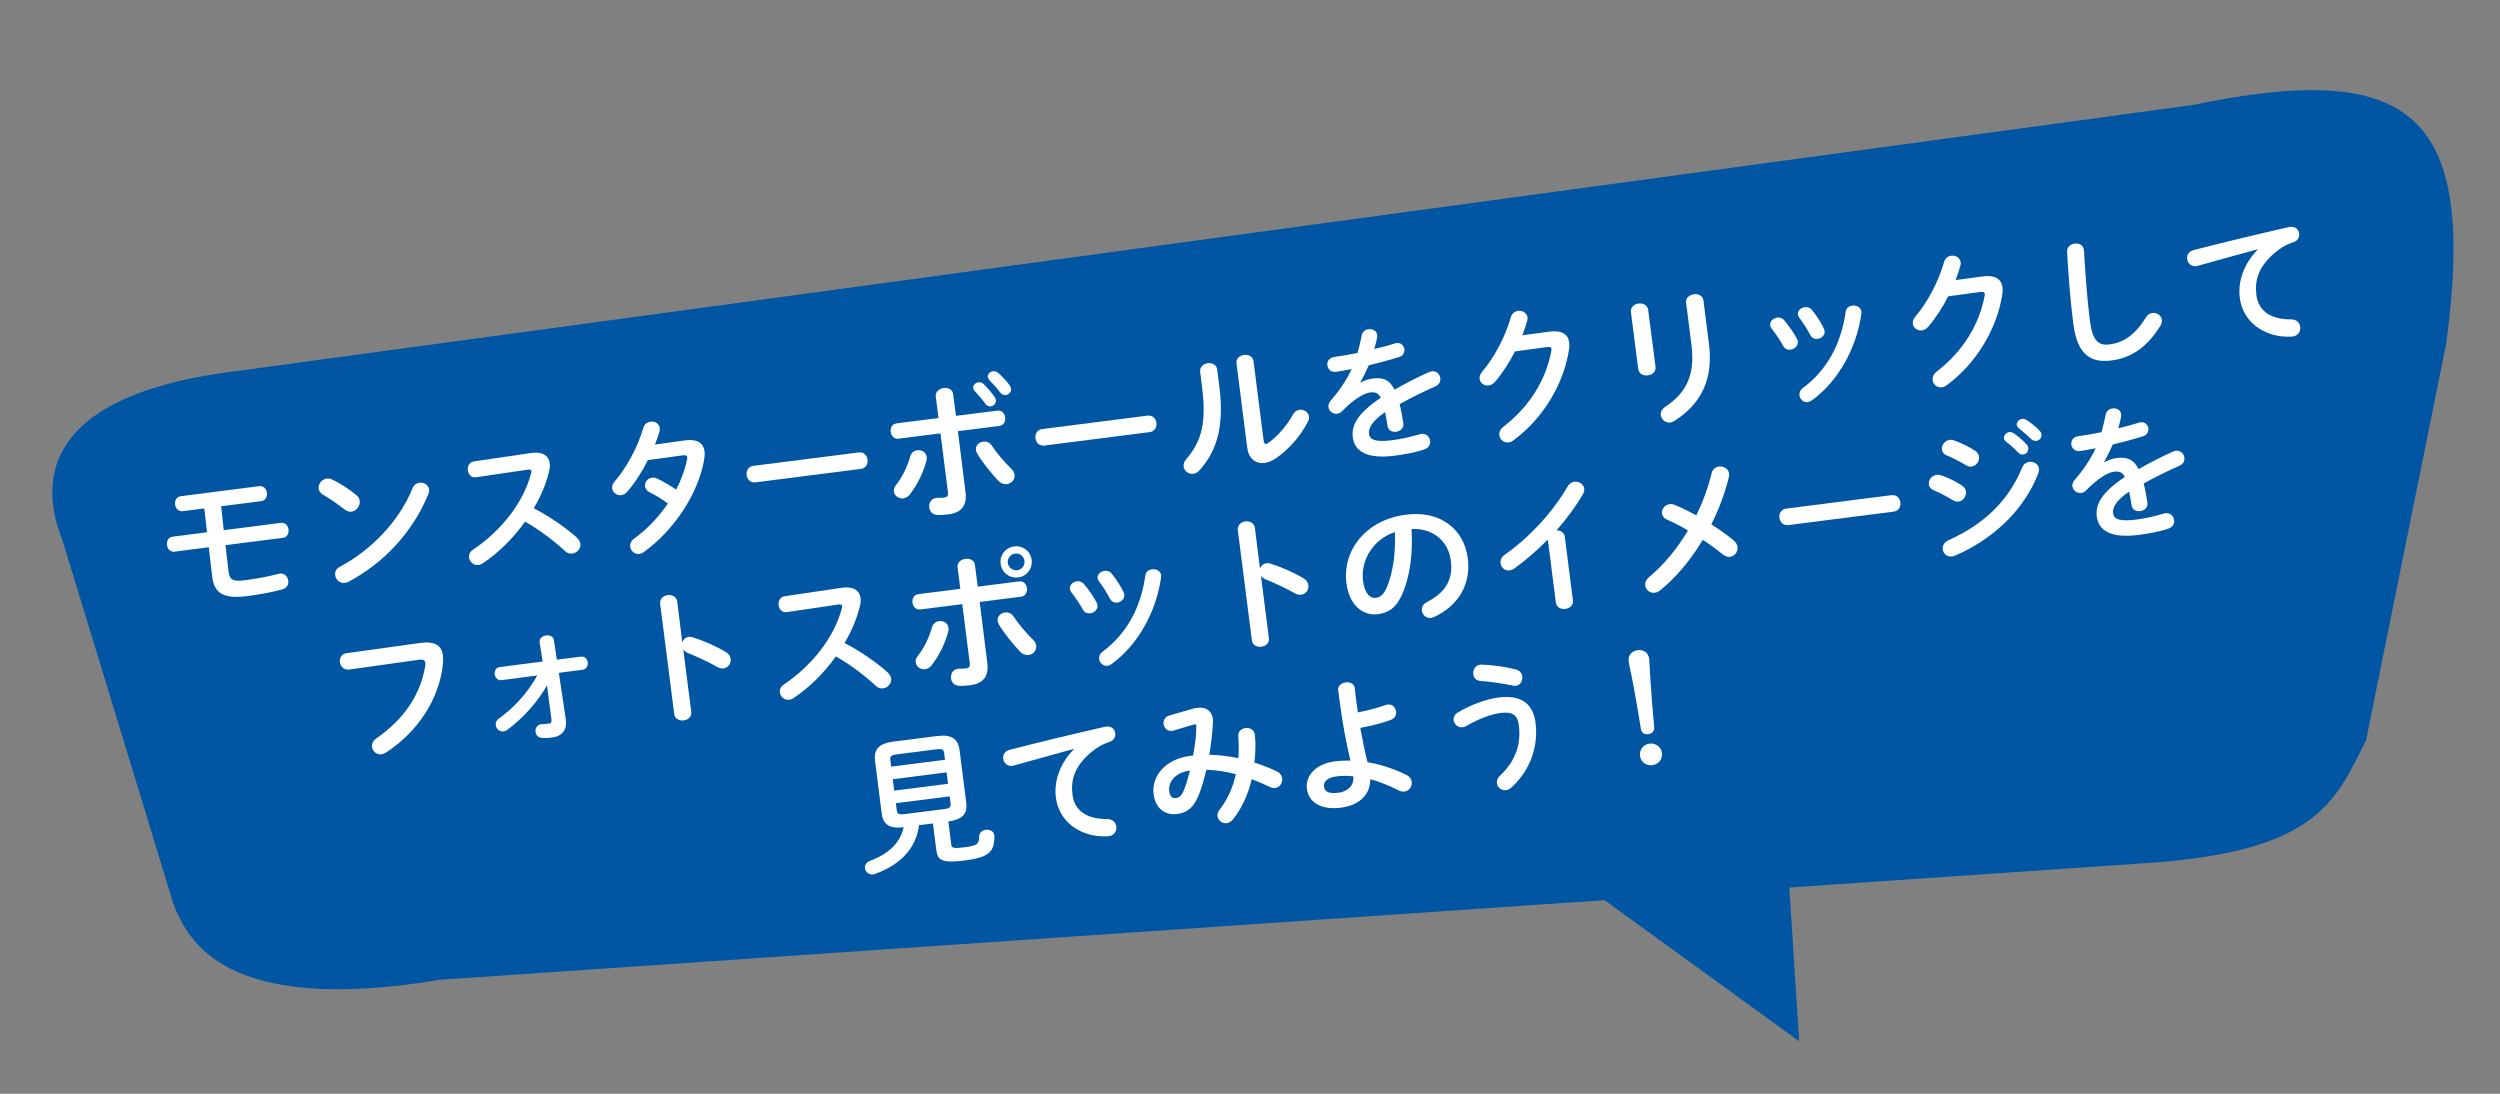 <svg enable-background="new 0 0 320 140" height="140" viewBox="0 0 320 140" width="320" xmlns="http://www.w3.org/2000/svg"><rect x="0" y="0" width="320" height="140" fill="#808080" stroke="none"/><path d="m280.66 13.44-250.64 34.09c-27.5 3.44-23.97 16.71-22.03 21.6l14.22 46.62c1.85 4.67 6.58 14.26 34.14 9.66l217.45-14.87c22.66-1.36 25-7.69 29.06-15.8l10.26-50.79c3.93-29.29-4.18-36.39-32.46-30.51z" fill="#0056a2"/><path d="m204.06 114.26 26.23 19.02-1.54-24.18z" fill="#0056a2"/><g fill="#fff"><path d="m28.64 67.86 7.3-.93c.59-.08.93.37.99.85s-.15 1-.75 1.07l-7.32.93.39 3.33.01.07c.14 1.07.56 1.28 2.09 1.09 1.39-.18 2.91-.45 4.29-.81.06-.01.11-.03.15-.04.63-.08 1.04.39 1.11.91.06.44-.16.94-.76 1.11-1.29.37-3.05.67-4.49.86-3.05.39-4.23-.36-4.49-2.49l-.44-3.76-4.36.56c-.57.07-.93-.37-.99-.85s.17-1 .75-1.07l4.38-.56-.35-3.05-2.75.35c-.57.07-.93-.37-.99-.85s.17-1 .75-1.07l10-1.28c.59-.08.95.37 1.01.85s-.17 1-.76 1.07l-5.1.65z"/><path d="m45.61 63.37c.27.21.4.47.43.75.08.63-.4 1.29-1.03 1.37-.28.04-.59-.04-.88-.26-.94-.73-1.9-1.39-2.8-1.92-.34-.2-.51-.48-.55-.77-.07-.57.39-1.2 1.04-1.28.24-.03.49.01.77.15.93.46 2.03 1.14 3.02 1.96zm8.06-1.58c.57-.07 1.18.26 1.26.87.02.18-.02.4-.11.61-2.05 4.98-5.82 8.86-10.18 11.18-.18.1-.34.14-.49.16-.67.08-1.18-.43-1.25-.99-.05-.41.1-.82.6-1.07 3.99-2.12 7.6-5.83 9.31-10.07.17-.43.51-.64.86-.69z"/><path d="m67.99 57.98.11-.01c1.37-.17 2.15.36 2.27 1.33.04.3.01.64-.08 1.02-.38 1.61-1.07 3.22-1.97 4.74 1.87.95 4.01 2.4 5.51 3.75.28.25.42.53.46.79.08.61-.43 1.18-1.04 1.26-.3.04-.65-.05-.94-.33-1.32-1.24-3.24-2.71-5.1-3.76-1.54 2.17-3.48 4.05-5.44 5.35-.17.12-.35.18-.52.2-.63.08-1.14-.4-1.21-.94-.05-.37.09-.74.51-1.02 3.6-2.43 6.43-5.99 7.43-9.76.04-.12.05-.23.04-.3-.02-.17-.18-.22-.49-.18l-6.6.97c-.61.1-.99-.38-1.05-.88-.07-.52.19-1.06.77-1.15z"/><path d="m87.65 56.37c1.53-.21 2.39.3 2.53 1.41.04.3.02.64-.04 1-.75 4.45-3.91 9.14-7.73 11.88-.19.14-.4.22-.59.24-.59.08-1.08-.37-1.15-.91-.05-.37.09-.76.54-1.08 1.63-1.18 3.11-2.74 4.28-4.47-.91-.65-1.7-1.12-2.36-1.44-.36-.2-.53-.46-.57-.75-.06-.5.32-1.03.89-1.11.2-.03.43 0 .67.12.78.37 1.59.83 2.43 1.42.66-1.29 1.15-2.63 1.4-3.9.03-.1.03-.19.02-.27-.03-.2-.18-.28-.54-.23l-4.5.61c-.76 1.53-1.69 2.96-2.64 4.05-.23.27-.51.4-.77.44-.57.07-1.09-.31-1.16-.85-.04-.28.05-.61.33-.92 1.52-1.77 2.97-4.43 3.64-6.81.14-.52.54-.78.95-.83.54-.07 1.1.24 1.17.81.02.13.02.28-.04.46-.16.54-.35 1.1-.58 1.67z"/><path d="m109.92 57.91c.67-.08 1.06.39 1.13.93.07.52-.2 1.1-.86 1.18l-13.49 1.72c-.67.08-1.07-.41-1.13-.93-.07-.54.2-1.1.86-1.18z"/><path d="m123.58 62.93c.24 1.87-.59 2.71-2.2 2.91-.43.05-.91.1-1.44.07-.61-.04-.94-.46-1-.94-.07-.55.23-1.15.89-1.24.06-.01.13-.02.21-.01.36.01.58 0 .8-.03.41-.05.56-.2.49-.74l-.95-7.48-5.36.68c-.59.08-.95-.38-1.01-.87-.06-.5.17-1.02.76-1.09l5.36-.68-.35-2.75c-.08-.63.45-1.02 1.01-1.09.55-.07 1.13.16 1.21.77l.36 2.79 5.29-.67c.59-.08.95.37 1.01.87.06.48-.17 1.02-.76 1.09l-5.29.67zm-6.16-5.3c.54-.07 1.12.25 1.2.86.02.15.02.3-.03.47-.41 1.54-1.15 3.06-2.13 4.33-.24.31-.54.46-.82.5-.59.08-1.15-.32-1.22-.86-.04-.28.04-.57.28-.86.81-1.02 1.42-2.3 1.81-3.65.14-.49.5-.74.91-.79zm7.15-7.96c-.05-.37.29-.69.67-.74.22-.03.43.02.63.2.49.46 1.04 1.11 1.43 1.66.09.14.15.28.17.41.05.42-.26.77-.63.81-.26.03-.53-.06-.74-.36-.37-.52-.92-1.16-1.35-1.61-.11-.11-.16-.24-.18-.37zm4.83 10.28c.28.27.43.55.46.81.08.61-.4 1.14-.97 1.21-.35.04-.76-.07-1.11-.44-.84-.87-2.03-2.35-2.69-3.45-.1-.16-.15-.32-.17-.47-.08-.59.4-1.01.93-1.08.41-.05.82.08 1.1.5.57.89 1.64 2.16 2.45 2.92zm-2.96-11.7c-.04-.35.27-.67.66-.72.22-.03.45.02.66.2.49.43 1.05 1.01 1.46 1.56.11.15.17.3.19.45.05.42-.26.77-.65.82-.26.03-.53-.06-.76-.35-.38-.51-.91-1.1-1.36-1.55-.13-.15-.18-.28-.2-.41z"/><path d="m146.89 53.2c.67-.08 1.06.39 1.13.93.07.52-.2 1.09-.86 1.18l-13.49 1.72c-.67.08-1.07-.41-1.13-.93-.07-.54.2-1.1.86-1.18z"/><path d="m153.62 47.59c-.08-.63.43-1.03.99-1.1.54-.07 1.11.18 1.19.82l.27 2.09c.65 5.1-.27 8.3-2.55 10.81-.25.28-.51.4-.79.44-.59.08-1.15-.36-1.23-.93-.04-.29.05-.63.33-.94 1.95-2.26 2.62-4.65 2.04-9.16zm8.13 8.84c.04.28.13.41.31.39.09-.01.21-.08.35-.18 1.07-.77 2.32-2.14 3.08-3.57.21-.38.53-.58.84-.62.55-.07 1.15.29 1.22.86.03.2-.02.43-.14.67-.93 1.81-2.36 3.46-4.01 4.63-.54.37-1.05.58-1.53.65-1.13.14-2.04-.55-2.22-1.92l-1.38-10.83c-.08-.63.43-1.01.97-1.08.55-.07 1.13.17 1.21.8z"/><path d="m174.14 48.97c.46-.25.98-.44 1.55-.52 1.28-.16 2.16.12 2.81 1.43 1.36-.79 2.85-1.55 4.41-2.25.12-.05.25-.09.36-.1.61-.08 1.02.38 1.09.88.05.39-.12.82-.62 1.04-1.55.69-3.12 1.45-4.59 2.28.18.67.32 1.48.48 2.44.1.62-.39 1.03-.93 1.1-.48.06-1-.16-1.09-.73-.11-.7-.22-1.29-.32-1.78-1.8 1.23-2.13 2.11-2.05 2.8.09.72.81 1.06 2.94.79 1.16-.15 2.37-.42 3.55-.77.07-.03.15-.04.2-.04.63-.08 1.06.37 1.13.89.06.44-.18.92-.8 1.12-1.17.38-2.53.62-3.75.78-3.49.45-5.12-.53-5.35-2.34-.19-1.48.5-3.01 3.58-5.08-.33-.65-.73-.75-1.4-.67-.68.09-1.97.76-3.55 2.39-.2.2-.41.3-.63.33-.54.07-1.06-.33-1.12-.85-.04-.28.06-.57.32-.87 1.03-1.16 1.94-2.5 2.66-4-.71.15-1.38.25-1.98.35-.66.1-1.08-.35-1.14-.83-.06-.46.21-.98.9-1.07.87-.11 1.9-.3 2.96-.51.22-.78.41-1.54.54-2.25.09-.48.45-.73.86-.79.52-.07 1.06.2 1.12.72.01.09.02.18 0 .28-.1.54-.22 1.04-.37 1.53.95-.21 1.86-.46 2.63-.71.07-.03.15-.04.22-.05.57-.07.94.33 1 .77.05.41-.15.87-.7 1.03-1.14.35-2.5.73-3.85 1.04-.37.82-.74 1.58-1.11 2.23z"/><path d="m198.33 42.45c1.53-.21 2.39.3 2.53 1.4.04.3.02.64-.04 1-.73 4.47-3.39 8.79-7.13 11.54-.21.16-.4.22-.59.24-.61.08-1.12-.37-1.19-.92-.04-.35.11-.76.52-1.08 3.4-2.63 5.46-6.05 6.14-9.71.02-.1.03-.19.02-.27-.03-.2-.19-.28-.54-.23l-4.13.56c-.74 1.45-1.63 2.82-2.56 3.9-.25.29-.53.42-.81.46-.55.07-1.09-.29-1.16-.85-.04-.28.07-.61.35-.94 1.55-1.81 2.97-4.53 3.64-6.93.14-.51.52-.78.93-.83.55-.07 1.14.25 1.21.84.02.13 0 .28-.04.44-.17.6-.37 1.21-.61 1.84z"/><path d="m211.91 46.95c.08.63-.43 1.03-.99 1.1-.55.07-1.15-.19-1.23-.82l-.93-7.26c-.08-.65.43-1.05.98-1.12s1.15.19 1.23.84zm3.91-8.2c-.08-.63.43-1.01 1.01-1.09.54-.07 1.13.18 1.21.8l.7 5.49c.6 4.68-1.04 7.76-4.39 9.91-.19.12-.37.2-.54.22-.63.08-1.16-.4-1.23-.95-.04-.35.11-.75.56-1.05 2.89-1.91 3.83-4.3 3.36-8z"/><path d="m230.02 43.39c.05.11.08.21.1.33.07.54-.42.97-.94 1.04-.35.04-.71-.08-.92-.47-.44-.77-.97-1.58-1.49-2.23-.11-.13-.17-.28-.19-.43-.06-.48.39-.91.91-.98.31-.04.67.06.91.37.58.7 1.19 1.56 1.62 2.37zm3.43-1.34c.05.11.08.21.1.31.07.54-.4.95-.9 1.02-.35.04-.73-.09-.93-.5-.42-.79-.91-1.55-1.41-2.21-.11-.14-.17-.28-.18-.41-.06-.48.38-.88.89-.94.33-.04.68.05.93.37.56.71 1.12 1.54 1.5 2.36zm3.63-2.93c.52-.07 1.11.2 1.19.75.01.07 0 .15-.01.25-.61 4.51-3.05 8.77-6.36 11.14-.17.12-.33.19-.5.21-.54.07-1-.36-1.07-.86-.04-.33.08-.69.46-.96 3.07-2.29 4.88-5.62 5.46-9.77.08-.47.42-.7.83-.76z"/><path d="m253.79 35.38c1.53-.21 2.39.3 2.53 1.41.04.3.02.64-.04 1-.73 4.47-3.39 8.79-7.13 11.54-.21.16-.4.22-.59.24-.61.08-1.12-.36-1.19-.92-.04-.35.11-.77.52-1.08 3.4-2.63 5.46-6.05 6.14-9.7.03-.1.03-.19.02-.27-.03-.2-.19-.28-.54-.23l-4.14.56c-.74 1.45-1.63 2.82-2.56 3.9-.24.29-.53.42-.81.46-.55.07-1.09-.29-1.16-.85-.04-.28.07-.61.35-.95 1.55-1.81 2.97-4.53 3.64-6.93.14-.51.52-.78.93-.83.55-.07 1.14.25 1.21.84.02.13 0 .28-.04.44-.17.6-.37 1.21-.61 1.84z"/><path d="m264.59 32.24c-.04-.63.44-.99.96-1.06.55-.07 1.11.18 1.19.79.03.2.05.69.06.9.16 2.76.38 5.6.73 8.34.32 2.48 1.16 3.05 2.47 2.88 1.72-.22 3.24-1.13 4.67-3.45.22-.37.53-.54.83-.58.57-.07 1.15.3 1.22.88.03.22-.02.45-.17.72-1.77 2.89-3.88 4.18-6.28 4.48-2.75.35-4.39-.83-4.88-4.67-.39-2.96-.65-6.49-.8-9.23z"/><path d="m288.97 31.91c-2.18.58-5.06 1.4-7.67 2.12-.07.03-.13.04-.18.04-.67.08-1.1-.4-1.17-.92-.06-.48.18-.96.83-1.14 3.78-.97 8.48-2.11 12.28-2.96l.11-.01c.65-.08 1.06.35 1.12.85.06.44-.16.92-.72 1.11-.63.19-1.31.52-1.94 1-2.67 2.01-3.04 4.01-2.81 5.77.26 2.05 1.84 3.13 4.47 3.11.7 0 1.07.46 1.14.96.07.55-.27 1.14-.95 1.23-.28.04-1.05.02-1.39-.01-2.82-.33-5.04-2.12-5.4-4.96-.25-1.94.42-4.24 2.3-6.15z"/><path d="m53.75 82.3c1.94-.27 2.79.34 2.94 1.58.04.31.05.67.01 1.07-.46 4.51-3.19 8.69-7.28 11.37-.21.14-.41.2-.59.23-.63.08-1.14-.38-1.21-.95-.04-.35.09-.76.52-1.06 3.81-2.65 5.75-5.9 6.29-9.33.02-.15.02-.27.01-.38-.04-.35-.3-.45-.84-.38l-8.89 1.25c-.7.09-1.14-.42-1.21-.95-.06-.5.2-1.06.85-1.14z"/><path d="m64.19 87.06c-.5.06-.81-.33-.87-.75-.05-.41.15-.87.65-.93l5.49-.7-.39-2.45c-.08-.5.36-.83.84-.9.44-.06.92.13 1 .62l.37 2.49 3.07-.39c.52-.07.83.33.88.73.05.43-.15.88-.67.95l-3.03.39.89 5.92.01.09c.19 1.5-.72 2.14-1.74 2.27-.52.07-.93.06-1.23.06-.54 0-.85-.36-.91-.77-.06-.44.18-.92.72-.99.3-.04.58-.02.88-.06.35-.04.49-.16.44-.56l-.01-.08-.18-1.29-.38-2.98c-1.24 2.17-3.1 4.23-5.1 5.7-.15.12-.32.17-.46.19-.52.07-.94-.33-1-.79-.04-.3.07-.63.43-.88 1.93-1.37 3.72-3.37 4.88-5.49z"/><path d="m87.33 82.21c.14-.36.44-.64.83-.69.17-.02.32 0 .5.05 1.21.37 2.94 1.11 4.22 1.87.4.23.6.56.64.89.08.59-.32 1.15-.91 1.22-.24.03-.53-.01-.81-.18-1.18-.68-2.87-1.44-3.74-1.78-.28-.12-.46-.26-.6-.45l1.02 7.97c.08.65-.41 1.03-.97 1.1-.54.07-1.13-.18-1.21-.82l-1.8-14.1c-.08-.65.43-1.05.97-1.12.55-.07 1.13.19 1.22.84z"/><path d="m107.77 75.23.11-.01c1.37-.17 2.15.36 2.27 1.33.04.3.01.64-.08 1.02-.38 1.61-1.07 3.22-1.97 4.74 1.87.95 4.01 2.4 5.51 3.75.28.25.42.53.46.79.08.61-.43 1.18-1.04 1.26-.3.04-.65-.05-.94-.33-1.32-1.24-3.24-2.71-5.1-3.76-1.54 2.17-3.48 4.05-5.44 5.35-.17.12-.35.18-.52.2-.63.08-1.14-.4-1.21-.93-.05-.37.09-.74.51-1.02 3.6-2.43 6.43-5.99 7.43-9.76.04-.12.05-.23.04-.3-.02-.17-.18-.22-.49-.18l-6.6.97c-.61.1-.99-.38-1.05-.88-.07-.52.19-1.06.77-1.15z"/><path d="m126.37 84.8c.24 1.87-.59 2.7-2.2 2.91-.43.05-.91.1-1.44.07-.61-.04-.94-.46-1-.94-.07-.55.23-1.16.89-1.24.06-.01.13-.02.21-.01.36.01.58 0 .8-.03.41-.05.56-.2.49-.74l-.95-7.49-5.36.68c-.59.08-.95-.39-1.01-.87-.06-.5.17-1.02.76-1.09l5.36-.68-.35-2.75c-.08-.63.45-1.02 1.01-1.09.55-.07 1.13.16 1.21.77l.36 2.79 5.29-.67c.59-.08.95.37 1.01.87.06.48-.17 1.02-.76 1.09l-5.29.67zm-6.16-5.3c.54-.07 1.12.25 1.2.86.02.15.02.3-.03.47-.41 1.54-1.15 3.06-2.13 4.33-.24.31-.54.46-.82.5-.59.08-1.15-.32-1.22-.86-.04-.28.04-.57.28-.86.81-1.02 1.42-2.3 1.81-3.65.14-.48.5-.74.91-.79zm11.97 2.33c.28.27.43.55.46.8.08.61-.4 1.14-.97 1.21-.35.04-.76-.07-1.11-.44-.84-.87-2.03-2.35-2.69-3.45-.1-.16-.15-.32-.17-.47-.08-.59.4-1.01.93-1.08.41-.05.82.08 1.1.5.58.89 1.64 2.16 2.45 2.93zm-.13-10.17c.14 1.13-.61 2.11-1.72 2.25-1.13.14-2.11-.62-2.25-1.74-.14-1.11.62-2.09 1.74-2.23 1.11-.14 2.09.61 2.23 1.72zm-.92.12c-.08-.59-.6-.99-1.19-.92s-1.01.6-.94 1.19c.08.59.62 1.01 1.21.94s1-.62.92-1.21z"/><path d="m140.38 77.14c.05.11.08.21.1.33.07.54-.42.97-.94 1.04-.35.04-.71-.08-.92-.47-.44-.77-.97-1.58-1.49-2.23-.11-.14-.17-.28-.19-.43-.06-.48.39-.91.91-.98.31-.04.67.07.91.37.58.7 1.2 1.56 1.62 2.37zm3.44-1.34c.05.11.08.21.09.31.07.54-.4.95-.9 1.02-.35.04-.73-.1-.93-.5-.42-.79-.91-1.56-1.41-2.21-.11-.14-.17-.28-.18-.41-.06-.48.38-.88.89-.94.33-.04.68.04.93.37.57.71 1.12 1.54 1.51 2.36zm3.63-2.93c.52-.07 1.11.2 1.18.75.01.07 0 .15-.01.25-.61 4.51-3.05 8.77-6.36 11.14-.17.12-.33.19-.5.21-.54.07-1-.36-1.07-.86-.04-.33.08-.69.46-.96 3.07-2.29 4.88-5.62 5.46-9.77.08-.47.43-.7.84-.76z"/><path d="m161.28 72.78c.14-.36.44-.64.83-.69.17-.02.32 0 .5.05 1.21.37 2.94 1.11 4.22 1.87.4.23.6.56.64.89.08.59-.32 1.15-.92 1.22-.24.03-.53-.01-.81-.18-1.18-.68-2.87-1.44-3.74-1.78-.28-.12-.46-.26-.6-.45l1.02 7.97c.08.65-.41 1.03-.97 1.1-.54.07-1.13-.18-1.21-.82l-1.8-14.1c-.08-.65.43-1.05.97-1.12.55-.07 1.13.19 1.22.84z"/><path d="m172.34 74.64c-.54-4.21 2.52-8.11 7.6-8.76 4.51-.58 7.48 1.92 7.94 5.6.43 3.34-1.24 6.06-4.29 7.48-.14.08-.29.11-.42.13-.63.08-1.1-.38-1.17-.92-.05-.41.12-.84.65-1.11 2.5-1.28 3.35-3 3.06-5.29-.31-2.42-2.21-4.21-5.04-4.05.21 3.09-.2 5.96-1.09 8.12-.79 1.92-1.81 2.6-3.23 2.78-1.88.22-3.64-1.1-4.01-3.98zm2.13-.27c.22 1.7.96 2.24 1.63 2.16.57-.07 1.03-.43 1.45-1.44.73-1.76 1.11-4.24.99-6.98-2.69.88-4.42 3.52-4.07 6.26z"/><path d="m198.12 69.06c-1.38 1.42-2.85 2.67-4.28 3.7-.21.16-.42.22-.62.25-.59.08-1.08-.37-1.15-.91-.05-.37.1-.8.57-1.12 3.12-2.18 6.14-5.46 8.02-8.72.22-.37.53-.56.86-.6.57-.07 1.18.3 1.26.89.03.2-.02.45-.17.72-.91 1.56-2.08 3.14-3.39 4.62.5-.03 1.01.25 1.08.84l1.03 8.11c.08.65-.41 1.03-.97 1.1-.54.07-1.13-.18-1.21-.82z"/><path d="m213.41 66.53c-.44-.19-.64-.48-.68-.79-.07-.55.36-1.13.99-1.21.2-.03.41 0 .63.09.79.31 1.75.79 2.78 1.35.83-1.7 1.5-3.52 1.96-5.4.12-.52.52-.8.94-.85.57-.07 1.22.26 1.3.91.02.15 0 .3-.04.46-.51 2.07-1.28 4.12-2.24 6.03 1.08.69 2.09 1.4 2.87 2.06.3.26.45.56.48.84.08.61-.36 1.17-.93 1.25-.31.04-.65-.05-.98-.33-.71-.57-1.58-1.23-2.53-1.84-1.55 2.58-3.44 4.83-5.45 6.46-.24.18-.47.29-.69.31-.63.08-1.15-.36-1.23-.93-.04-.35.09-.74.5-1.08 1.85-1.53 3.56-3.59 4.97-5.95-.93-.57-1.86-1.05-2.65-1.38z"/><path d="m242.12 63.38c.67-.08 1.06.39 1.13.93.07.52-.2 1.1-.86 1.18l-13.49 1.72c-.67.08-1.07-.41-1.13-.93-.07-.54.2-1.1.86-1.18z"/><path d="m251.16 62.17c.31.21.46.49.49.76.07.57-.36 1.19-.95 1.27-.22.03-.47-.02-.72-.17-.71-.44-1.78-.99-2.47-1.28-.4-.16-.58-.45-.62-.75-.07-.54.34-1.13.99-1.22.17-.02.37-.01.57.06.93.32 1.91.77 2.71 1.33zm1.67-4.46c.31.21.46.49.49.76.07.57-.36 1.17-.95 1.25-.22.03-.47-.01-.72-.17-.71-.44-1.78-.98-2.47-1.26-.4-.16-.58-.43-.62-.75-.07-.54.36-1.15 1.01-1.24.17-.02.38.01.57.08.89.32 1.88.78 2.69 1.33zm6.92 1.41c.55-.07 1.16.26 1.24.86.02.19-.01.4-.09.61-1.88 4.88-6.03 8.56-10.68 10.54-.12.05-.27.09-.38.1-.65.08-1.1-.39-1.17-.92-.05-.43.15-.9.72-1.16 4.39-1.95 7.67-4.94 9.46-9.34.18-.43.53-.64.9-.69zm-3.24-3.01c-.05-.37.28-.75.69-.8.17-.02.36.01.54.14.56.38 1.19.9 1.65 1.42.15.15.21.31.23.48.05.41-.26.78-.64.83-.22.03-.46-.05-.66-.27-.52-.55-1.09-1.03-1.57-1.4-.15-.13-.22-.27-.24-.4zm1.64-1.71c-.05-.37.26-.73.69-.78.19-.02.38.03.58.15.53.34 1.16.85 1.62 1.33.17.17.25.34.27.53.05.41-.26.75-.65.8-.22.03-.47-.03-.69-.25-.49-.48-1.08-.97-1.56-1.36-.16-.13-.24-.27-.26-.42z"/><path d="m269.38 59.15c.46-.25.98-.44 1.55-.52 1.28-.16 2.16.12 2.81 1.42 1.36-.79 2.85-1.54 4.41-2.25.12-.05.25-.09.36-.1.61-.08 1.02.38 1.09.87.05.39-.12.82-.62 1.04-1.55.69-3.12 1.45-4.59 2.28.18.67.32 1.48.48 2.44.1.62-.4 1.03-.93 1.09-.48.06-1-.15-1.09-.72-.11-.7-.22-1.29-.32-1.78-1.8 1.23-2.13 2.11-2.05 2.8.09.72.81 1.06 2.94.79 1.16-.15 2.37-.42 3.54-.77.07-.03.15-.04.2-.05.63-.08 1.06.37 1.13.89.06.44-.18.92-.8 1.11-1.17.38-2.53.62-3.75.78-3.49.45-5.12-.53-5.35-2.34-.19-1.48.5-3.01 3.58-5.08-.33-.65-.73-.75-1.4-.67-.68.09-1.97.76-3.55 2.39-.2.2-.41.3-.63.33-.54.07-1.06-.33-1.12-.85-.04-.28.06-.57.32-.87 1.03-1.16 1.94-2.5 2.66-4-.71.15-1.38.25-1.98.35-.66.1-1.08-.35-1.14-.83-.06-.46.21-.98.9-1.07.87-.11 1.9-.3 2.96-.51.22-.78.4-1.54.54-2.25.09-.48.45-.73.86-.79.52-.07 1.06.2 1.12.72.01.09.02.18 0 .28-.1.54-.22 1.04-.37 1.53.95-.21 1.86-.46 2.63-.71.07-.03.15-.04.22-.05.57-.07.94.33 1 .77.05.41-.15.87-.7 1.03-1.14.35-2.5.73-3.85 1.04-.37.82-.74 1.58-1.11 2.23z"/><path d="m117.64 105.62c-.39 3-2.38 5.04-5.61 6.24-.09.03-.18.06-.27.07-.57.07-.98-.34-1.04-.79-.05-.37.15-.77.65-.96 2.47-.92 3.87-2.35 4.3-4.3-1.85.24-2.64-.38-2.81-1.75l-.86-6.76c-.17-1.37.43-2.2 2.32-2.44l5.64-.72c1.89-.24 2.68.41 2.86 1.78l.86 6.76c.17 1.37-.44 2.14-2.29 2.4l.38 3.01c.05.37.27.47 1.62.3 1.66-.21 1.94-.4 1.94-1.39.01-.51.42-.8.87-.86.48-.06 1 .17 1.07.71l.01.11c.03 2-.72 2.72-3.77 3.11-2.92.37-3.5-.02-3.66-1.32l-.44-3.42zm3.21-9.25c-.05-.42-.28-.55-.96-.46l-5.12.65c-.68.09-.87.26-.81.68l.11.89 6.89-.88zm-6.39 4.83 6.89-.88-.19-1.46-6.89.88zm6.41 2.36c.46-.06.88-.13.81-.69l-.12-.94-6.89.88.12.94c.05.43.28.55.96.46z"/><path d="m137.43 95.87c-2.18.58-5.06 1.4-7.67 2.12-.07.03-.13.04-.18.04-.67.08-1.1-.4-1.17-.92-.06-.48.18-.96.83-1.14 3.78-.97 8.48-2.11 12.28-2.96l.11-.01c.65-.08 1.06.35 1.12.85.06.44-.16.92-.72 1.11-.63.19-1.3.52-1.94 1-2.67 2.01-3.04 4.01-2.81 5.77.26 2.05 1.84 3.13 4.47 3.11.7.01 1.07.46 1.14.96.07.56-.27 1.14-.95 1.23-.28.04-1.05.02-1.39-.01-2.82-.33-5.04-2.12-5.4-4.96-.25-1.94.42-4.24 2.3-6.15z"/><path d="m152.69 90.71c.18-.06.37-.08.55-.11 1.15-.15 1.88.42 2 1.4.02.15.04.3.02.47-.07 1.38-.24 2.79-.47 4.14 1.24.01 2.48.19 3.72.43.07-.89.06-1.85-.01-2.85-.05-.58.41-.93.92-1 .54-.07 1.11.2 1.2.84.13 1.05.08 2.38-.05 3.58.98.31 1.95.69 2.91 1.15.4.19.59.52.64.86.07.57-.3 1.17-.89 1.24-.2.03-.43 0-.67-.12-.8-.39-1.58-.72-2.34-1-.46 1.97-1.27 3.71-2.36 5.09-.26.33-.56.5-.85.54-.57.07-1.1-.37-1.17-.9-.03-.24.03-.51.22-.76 1-1.29 1.74-2.83 2.13-4.61-1.24-.33-2.49-.53-3.77-.57-.25 1.03-.52 1.98-.81 2.79-.71 1.99-1.59 2.7-2.92 2.87-1.53.2-2.79-.66-3.03-2.56-.29-2.31 1.55-4.48 4.64-4.87l.42-.05c.22-1.23.41-2.51.41-3.7-.01-.05 0-.11 0-.15-.02-.17-.13-.17-.39-.1l-2.53.75c-.07.03-.15.04-.2.04-.59.08-1.01-.38-1.07-.88-.06-.44.16-.92.74-1.09zm-1.05 10.18c.25-.67.47-1.45.67-2.26-1.92.26-2.8 1.48-2.65 2.65.08.67.42.92.79.88.54-.07.81-.28 1.19-1.27z"/><path d="m173.55 89.31c.08.65.16 1.27.26 1.88 1.26-.25 2.52-.58 3.58-.96.07-.03.15-.04.22-.05.61-.08 1.02.38 1.09.89.05.43-.13.88-.69 1.08-1.13.41-2.49.77-3.89 1.02.28 1.47.55 2.95.92 4.39 1.71.29 3.43.86 5 1.64.42.21.61.54.66.87.07.57-.3 1.17-.93 1.25-.24.03-.51-.01-.81-.18-1.11-.57-2.33-1.07-3.56-1.41.01 1.88-1.28 3.34-3.81 3.66-2.31.29-4.07-.55-4.31-2.44-.21-1.63 1.11-3.18 3.61-3.5.63-.08 1.28-.11 1.96-.1-.5-2.13-1.01-4.66-1.41-7.84l-.15-1.15c-.08-.59.43-.94.96-1.01.52-.07 1.09.14 1.16.74zm-.33 10.06c-.72-.08-1.44-.08-2.1 0-1.2.15-1.74.67-1.65 1.32.08.67.65.93 1.86.78 1.22-.16 2.03-.98 1.89-2.1z"/><path d="m187.21 93.09c-.59.08-1.08-.39-1.15-.9-.04-.35.11-.75.57-1.01 1.66-1 3.73-1.72 5.17-1.9 2.9-.37 4.44.77 4.75 3.25.36 2.85-.55 5.97-3.1 8.28-.22.2-.45.3-.67.33-.59.08-1.11-.35-1.18-.88-.04-.31.07-.67.42-.99 2.09-1.99 2.68-4.15 2.39-6.45-.15-1.2-.73-1.77-2.32-1.56-1.11.14-2.78.71-4.41 1.67-.16.09-.33.14-.47.16zm6.85-7.39c.49.13.74.49.79.88.07.54-.25 1.14-.82 1.21-.11.01-.25-.01-.38-.03-1.22-.26-2.9-.51-4.17-.6-.55-.04-.84-.42-.9-.84-.07-.54.23-1.16.88-1.24.07-.01.13 0 .19 0 1.35.02 3.13.28 4.41.62z"/><path d="m208.47 84.65c-.1-.79.41-1.33 1.17-1.43.74-.09 1.35.32 1.45 1.09.06.5.09 1.62.13 2.16.1 1.81.32 4.56.52 6.62.04.48-.27.82-.77.89-.5.06-.85-.19-.93-.67-.33-2.02-.79-4.74-1.15-6.54-.06-.32-.36-1.62-.42-2.12zm4.26 11.74c.1.78-.44 1.45-1.23 1.55s-1.48-.41-1.58-1.19.43-1.46 1.23-1.57c.79-.09 1.48.44 1.58 1.21z"/></g></svg>